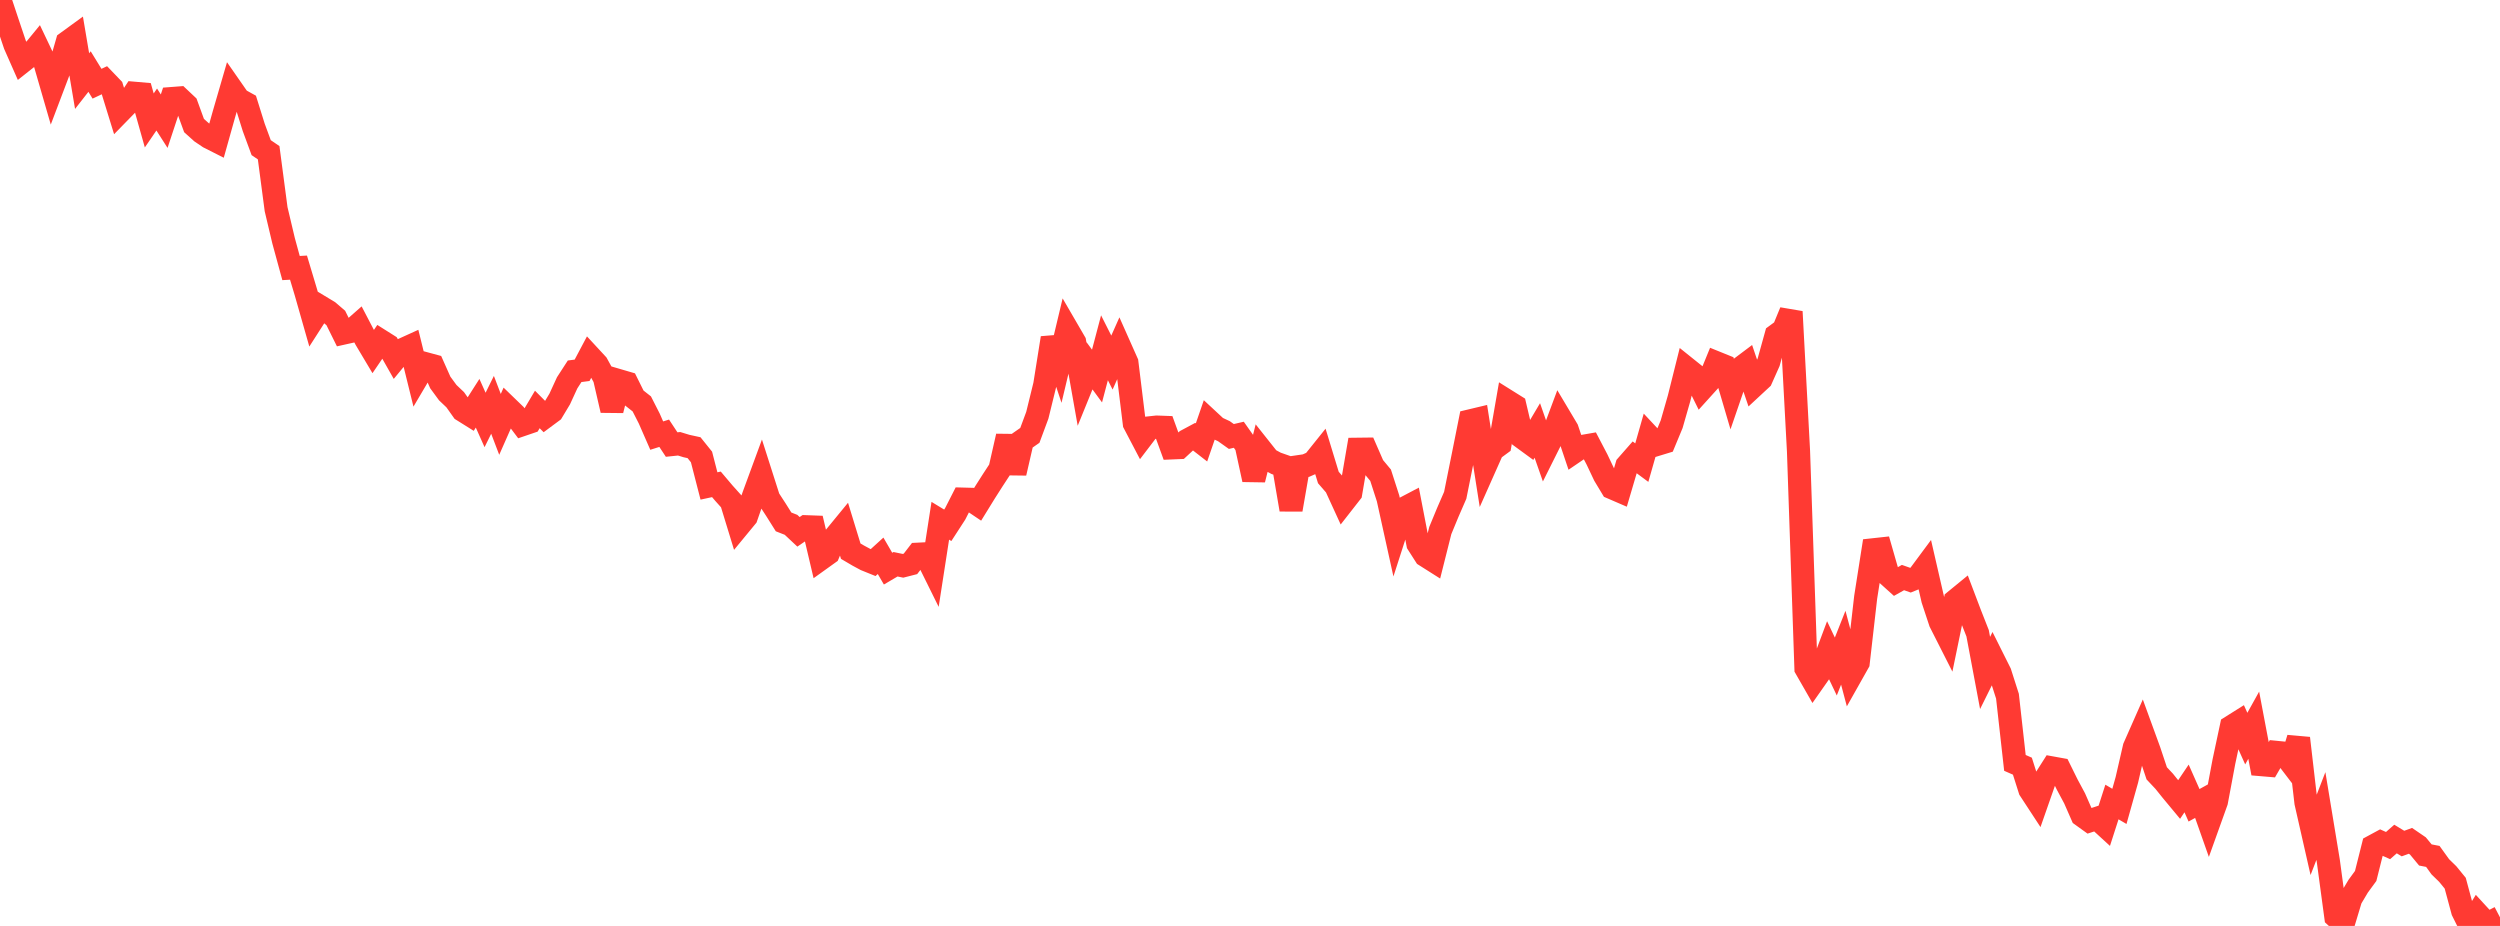 <?xml version="1.0" standalone="no"?>
<!DOCTYPE svg PUBLIC "-//W3C//DTD SVG 1.1//EN" "http://www.w3.org/Graphics/SVG/1.1/DTD/svg11.dtd">

<svg width="135" height="50" viewBox="0 0 135 50" preserveAspectRatio="none" 
  xmlns="http://www.w3.org/2000/svg"
  xmlns:xlink="http://www.w3.org/1999/xlink">


<polyline points="0.0, 0.0 0.403, 1.213 0.806, 2.411 1.209, 3.325 1.612, 3.006 2.015, 2.515 2.418, 3.361 2.821, 4.753 3.224, 3.689 3.627, 2.287 4.03, 1.994 4.433, 4.38 4.836, 3.864 5.239, 4.521 5.642, 4.331 6.045, 4.751 6.448, 6.058 6.851, 5.645 7.254, 5.037 7.657, 5.072 8.06, 6.504 8.463, 5.914 8.866, 6.544 9.269, 5.323 9.672, 5.292 10.075, 5.672 10.478, 6.779 10.881, 7.141 11.284, 7.413 11.687, 7.617 12.09, 6.179 12.493, 4.791 12.896, 5.37 13.299, 5.593 13.701, 6.878 14.104, 7.973 14.507, 8.247 14.91, 11.298 15.313, 12.999 15.716, 14.475 16.119, 14.452 16.522, 15.796 16.925, 17.211 17.328, 16.583 17.731, 16.826 18.134, 17.172 18.537, 17.986 18.94, 17.896 19.343, 17.541 19.746, 18.313 20.149, 18.989 20.552, 18.397 20.955, 18.651 21.358, 19.362 21.761, 18.873 22.164, 18.69 22.567, 20.322 22.97, 19.639 23.373, 19.748 23.776, 20.654 24.179, 21.203 24.582, 21.586 24.985, 22.155 25.388, 22.407 25.791, 21.776 26.194, 22.678 26.597, 21.861 27.0, 22.917 27.403, 22.004 27.806, 22.394 28.209, 22.929 28.612, 22.791 29.015, 22.111 29.418, 22.516 29.821, 22.217 30.224, 21.547 30.627, 20.671 31.03, 20.049 31.433, 19.996 31.836, 19.236 32.239, 19.672 32.642, 20.406 33.045, 22.154 33.448, 20.565 33.851, 20.683 34.254, 21.494 34.657, 21.811 35.06, 22.602 35.463, 23.523 35.866, 23.395 36.269, 24.006 36.672, 23.964 37.075, 24.087 37.478, 24.175 37.881, 24.676 38.284, 26.242 38.687, 26.155 39.09, 26.631 39.493, 27.08 39.896, 28.397 40.299, 27.908 40.701, 26.756 41.104, 25.659 41.507, 26.921 41.91, 27.541 42.313, 28.183 42.716, 28.341 43.119, 28.719 43.522, 28.444 43.925, 28.459 44.328, 30.171 44.731, 29.882 45.134, 28.938 45.537, 28.447 45.94, 29.763 46.343, 30 46.746, 30.217 47.149, 30.38 47.552, 30.013 47.955, 30.707 48.358, 30.47 48.761, 30.553 49.164, 30.45 49.567, 29.928 49.97, 29.908 50.373, 30.723 50.776, 28.121 51.179, 28.366 51.582, 27.744 51.985, 26.953 52.388, 26.964 52.791, 27.235 53.194, 26.581 53.597, 25.949 54.0, 25.332 54.403, 23.558 54.806, 25.543 55.209, 23.791 55.612, 23.51 56.015, 22.424 56.418, 20.783 56.821, 18.252 57.224, 19.469 57.627, 17.78 58.03, 18.473 58.433, 20.748 58.836, 19.757 59.239, 20.306 59.642, 18.78 60.045, 19.579 60.448, 18.674 60.851, 19.58 61.254, 22.867 61.657, 23.636 62.06, 23.107 62.463, 23.063 62.866, 23.078 63.269, 24.185 63.672, 24.168 64.075, 23.794 64.478, 23.578 64.881, 23.891 65.284, 22.722 65.687, 23.096 66.09, 23.284 66.493, 23.57 66.896, 23.477 67.299, 24.048 67.701, 25.898 68.104, 24.295 68.507, 24.803 68.91, 25.02 69.313, 25.161 69.716, 27.519 70.119, 25.202 70.522, 25.143 70.925, 24.966 71.328, 24.463 71.731, 25.784 72.134, 26.249 72.537, 27.128 72.94, 26.612 73.343, 24.26 73.746, 24.255 74.149, 25.178 74.552, 25.662 74.955, 26.912 75.358, 28.74 75.761, 27.489 76.164, 27.277 76.567, 29.365 76.97, 29.996 77.373, 30.251 77.776, 28.648 78.179, 27.673 78.582, 26.746 78.985, 24.744 79.388, 22.728 79.791, 22.632 80.194, 25.192 80.597, 24.286 81.0, 23.99 81.403, 21.667 81.806, 21.919 82.209, 23.63 82.612, 23.925 83.015, 23.246 83.418, 24.397 83.821, 23.59 84.224, 22.511 84.627, 23.188 85.03, 24.386 85.433, 24.112 85.836, 24.042 86.239, 24.814 86.642, 25.665 87.045, 26.335 87.448, 26.509 87.851, 25.142 88.254, 24.683 88.657, 24.982 89.06, 23.57 89.463, 24.002 89.866, 23.879 90.269, 22.908 90.672, 21.502 91.075, 19.889 91.478, 20.212 91.881, 21.025 92.284, 20.579 92.687, 19.593 93.09, 19.756 93.493, 21.126 93.896, 19.952 94.299, 19.649 94.701, 20.834 95.104, 20.46 95.507, 19.556 95.91, 18.106 96.313, 17.81 96.716, 16.832 97.119, 24.355 97.522, 36.094 97.925, 36.797 98.328, 36.222 98.731, 35.145 99.134, 35.992 99.537, 34.976 99.94, 36.497 100.343, 35.782 100.746, 32.255 101.149, 29.69 101.552, 29.646 101.955, 31.051 102.358, 31.414 102.761, 31.188 103.164, 31.33 103.567, 31.166 103.97, 30.622 104.373, 32.376 104.776, 33.596 105.179, 34.391 105.582, 32.438 105.985, 32.108 106.388, 33.171 106.791, 34.196 107.194, 36.34 107.597, 35.529 108.0, 36.335 108.403, 37.595 108.806, 41.196 109.209, 41.373 109.612, 42.643 110.015, 43.259 110.418, 42.106 110.821, 41.472 111.224, 41.545 111.627, 42.362 112.03, 43.113 112.433, 44.033 112.836, 44.323 113.239, 44.191 113.642, 44.56 114.045, 43.308 114.448, 43.545 114.851, 42.11 115.254, 40.358 115.657, 39.445 116.06, 40.551 116.463, 41.76 116.866, 42.188 117.269, 42.69 117.672, 43.175 118.075, 42.576 118.478, 43.486 118.881, 43.263 119.284, 44.407 119.687, 43.283 120.09, 41.134 120.493, 39.243 120.896, 38.99 121.299, 39.885 121.701, 39.161 122.104, 41.289 122.507, 41.323 122.91, 40.628 123.313, 40.668 123.716, 41.195 124.119, 39.864 124.522, 43.338 124.925, 45.112 125.328, 44.065 125.731, 46.505 126.134, 49.496 126.537, 49.868 126.94, 48.531 127.343, 47.853 127.746, 47.303 128.149, 45.699 128.552, 45.481 128.955, 45.661 129.358, 45.307 129.761, 45.552 130.164, 45.405 130.567, 45.681 130.97, 46.168 131.373, 46.246 131.776, 46.806 132.179, 47.199 132.582, 47.693 132.985, 49.191 133.388, 50.0 133.791, 49.351 134.194, 49.79 134.597, 49.748 135.0, 49.537" fill="none" stroke="#ff3a33" stroke-width="1.25"/>

</svg>